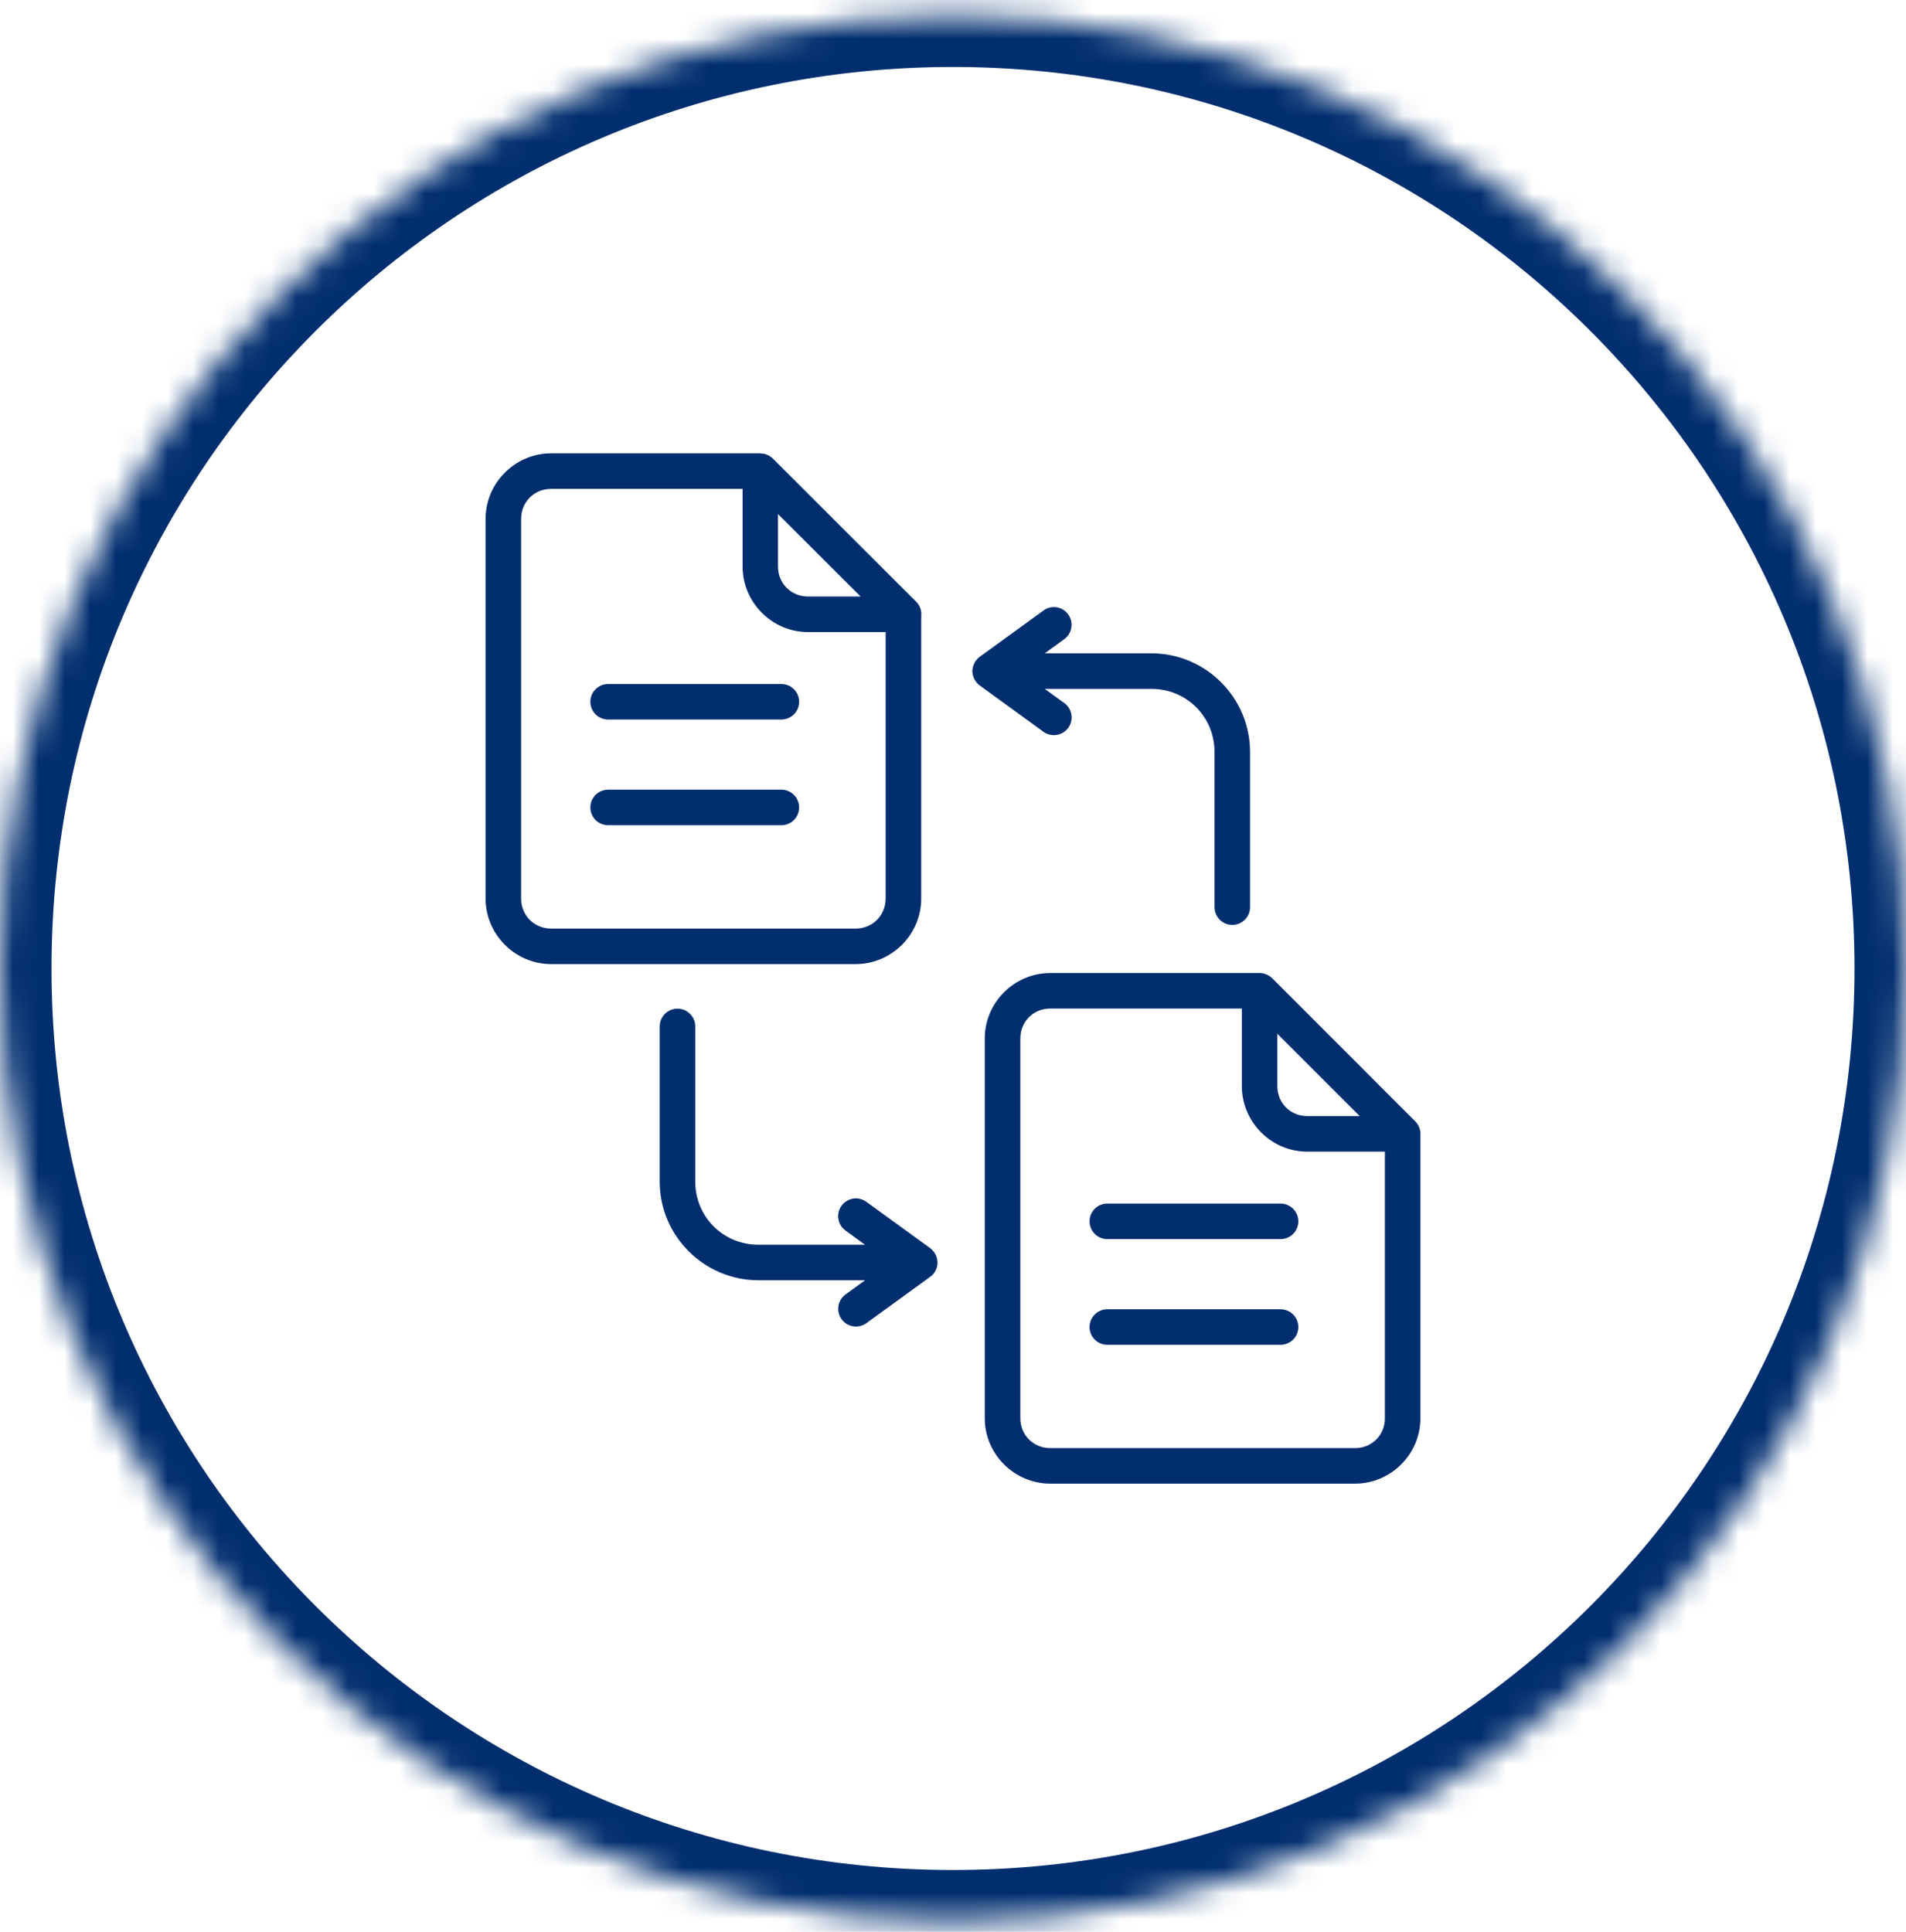 <svg width="74" height="75" viewBox="0 0 74 75" fill="none" xmlns="http://www.w3.org/2000/svg">
<mask id="path-1-inside-1_0_456" fill="white">
<path d="M0 37.6C0 17.166 16.566 0.6 37 0.6C57.434 0.6 74 17.166 74 37.6C74 58.035 57.434 74.6 37 74.6C16.566 74.6 0 58.035 0 37.6Z"/>
</mask>
<path d="M37 72.6C17.67 72.6 2 56.93 2 37.6H-2C-2 59.139 15.461 76.6 37 76.6V72.6ZM72 37.6C72 56.93 56.33 72.6 37 72.6V76.6C58.539 76.6 76 59.139 76 37.6H72ZM37 2.6C56.33 2.6 72 18.27 72 37.6H76C76 16.061 58.539 -1.4 37 -1.4V2.6ZM37 -1.4C15.461 -1.4 -2 16.061 -2 37.6H2C2 18.27 17.67 2.6 37 2.6V-1.4Z" fill="#012E6F" mask="url(#path-1-inside-1_0_456)"/>
<path d="M21.399 17.6C20.001 17.6 18.853 18.747 18.853 20.145V34.884C18.853 36.281 20.001 37.43 21.399 37.43H33.22C34.617 37.43 35.766 36.281 35.766 34.884V23.942C35.78 23.836 35.77 23.728 35.735 23.626C35.701 23.525 35.643 23.433 35.566 23.357L30.007 17.804C29.97 17.767 29.928 17.735 29.883 17.708C29.87 17.699 29.856 17.691 29.842 17.684C29.8 17.661 29.756 17.642 29.71 17.628C29.689 17.623 29.668 17.619 29.646 17.616C29.618 17.611 29.59 17.607 29.561 17.606C29.547 17.603 29.533 17.602 29.518 17.6L21.399 17.6ZM21.399 18.98H28.831V21.993C28.831 23.39 29.974 24.539 31.372 24.539H34.385V34.884C34.385 35.54 33.877 36.05 33.22 36.05H21.399C20.741 36.05 20.232 35.54 20.232 34.884V20.145C20.232 19.488 20.741 18.98 21.399 18.98ZM30.205 19.957L33.413 23.159H31.372C30.715 23.159 30.205 22.649 30.205 21.993V19.957ZM40.94 23.569C40.788 23.564 40.639 23.61 40.516 23.7L38.065 25.479C38.062 25.481 38.058 25.483 38.055 25.486L38.039 25.496C38.02 25.511 38.002 25.526 37.984 25.542C37.979 25.547 37.974 25.551 37.968 25.556C37.951 25.573 37.935 25.591 37.92 25.61C37.913 25.618 37.906 25.626 37.899 25.634C37.884 25.654 37.869 25.674 37.856 25.696C37.85 25.707 37.843 25.719 37.838 25.731C37.819 25.766 37.804 25.802 37.792 25.84C37.786 25.856 37.781 25.872 37.776 25.889C37.771 25.909 37.767 25.929 37.763 25.949C37.76 25.971 37.757 25.992 37.755 26.014C37.753 26.028 37.752 26.042 37.75 26.057C37.752 26.071 37.753 26.085 37.755 26.099C37.757 26.121 37.76 26.143 37.763 26.165C37.766 26.182 37.77 26.199 37.774 26.216C37.779 26.237 37.785 26.257 37.792 26.278C37.802 26.306 37.813 26.334 37.827 26.361C37.836 26.38 37.846 26.398 37.856 26.416C37.866 26.432 37.877 26.447 37.888 26.461C37.903 26.482 37.919 26.501 37.936 26.52C37.945 26.53 37.954 26.54 37.963 26.55C37.986 26.572 38.01 26.592 38.036 26.61L38.046 26.619C38.053 26.624 38.06 26.629 38.067 26.633L40.51 28.409C40.658 28.516 40.842 28.561 41.022 28.533C41.202 28.506 41.364 28.407 41.472 28.261C41.526 28.187 41.565 28.104 41.586 28.015C41.608 27.927 41.612 27.835 41.597 27.745C41.583 27.655 41.551 27.569 41.504 27.492C41.456 27.414 41.394 27.347 41.32 27.294L40.562 26.744H44.7C46.072 26.744 47.154 27.826 47.154 29.197V35.221C47.155 35.404 47.228 35.579 47.358 35.708C47.488 35.836 47.663 35.908 47.846 35.908C48.028 35.907 48.203 35.834 48.331 35.706C48.46 35.577 48.533 35.403 48.533 35.221V29.197C48.533 27.085 46.812 25.364 44.7 25.364H40.564L41.32 24.814C41.467 24.706 41.566 24.544 41.595 24.364C41.623 24.184 41.579 24 41.472 23.852C41.365 23.705 41.204 23.606 41.025 23.577C40.995 23.572 40.965 23.57 40.935 23.569L40.94 23.569ZM23.608 26.555C23.517 26.556 23.427 26.574 23.344 26.609C23.261 26.644 23.185 26.695 23.121 26.759C23.057 26.823 23.006 26.9 22.972 26.983C22.938 27.067 22.92 27.157 22.921 27.248C22.921 27.43 22.994 27.604 23.123 27.733C23.251 27.861 23.426 27.934 23.608 27.935H30.339C30.521 27.934 30.695 27.861 30.824 27.733C30.952 27.604 31.025 27.43 31.026 27.248C31.026 27.157 31.009 27.067 30.974 26.983C30.94 26.9 30.89 26.823 30.826 26.759C30.762 26.695 30.686 26.644 30.602 26.609C30.519 26.574 30.429 26.556 30.339 26.555H23.608ZM23.608 30.658C23.426 30.659 23.251 30.732 23.123 30.86C22.994 30.989 22.921 31.163 22.921 31.345C22.92 31.436 22.938 31.526 22.972 31.609C23.006 31.693 23.057 31.769 23.121 31.834C23.185 31.898 23.261 31.949 23.344 31.984C23.427 32.019 23.517 32.037 23.608 32.038H30.339C30.429 32.037 30.519 32.019 30.602 31.984C30.686 31.949 30.762 31.898 30.826 31.834C30.89 31.769 30.94 31.693 30.974 31.609C31.009 31.526 31.026 31.436 31.026 31.345C31.025 31.163 30.952 30.989 30.824 30.86C30.695 30.732 30.521 30.659 30.339 30.658H23.608ZM48.862 37.775C48.858 37.775 48.855 37.776 48.851 37.776H40.779C39.381 37.776 38.234 38.919 38.234 40.316V55.06C38.234 56.457 39.381 57.6 40.779 57.6H52.605C54.003 57.6 55.146 56.457 55.146 55.06V44.062C55.154 43.928 55.123 43.793 55.056 43.676C55.055 43.675 55.056 43.676 55.056 43.676C55.026 43.625 54.989 43.576 54.948 43.535L49.389 37.974C49.348 37.934 49.302 37.9 49.253 37.872C49.248 37.869 49.242 37.866 49.237 37.864C49.123 37.798 48.993 37.768 48.862 37.775ZM40.78 39.155H48.214V42.164C48.214 43.562 49.357 44.71 50.754 44.71H53.768V55.06C53.768 55.716 53.264 56.221 52.606 56.221H40.78C40.123 56.221 39.614 55.716 39.614 55.06V40.316C39.614 39.66 40.123 39.155 40.78 39.155ZM26.306 39.161C26.215 39.16 26.125 39.178 26.042 39.212C25.958 39.247 25.882 39.297 25.817 39.361C25.753 39.425 25.702 39.501 25.667 39.584C25.632 39.668 25.614 39.757 25.613 39.848V45.87C25.613 47.982 27.335 49.704 29.447 49.704H33.587L32.828 50.255C32.68 50.362 32.581 50.524 32.553 50.704C32.524 50.884 32.568 51.069 32.675 51.217C32.782 51.364 32.944 51.464 33.125 51.492C33.305 51.521 33.49 51.476 33.638 51.369L36.08 49.595C36.102 49.58 36.123 49.565 36.143 49.548C36.148 49.544 36.154 49.54 36.159 49.535C36.164 49.531 36.169 49.526 36.175 49.52C36.182 49.514 36.188 49.508 36.195 49.502C36.199 49.499 36.202 49.496 36.206 49.492C36.208 49.491 36.209 49.49 36.211 49.488C36.228 49.47 36.244 49.45 36.26 49.43C36.26 49.429 36.261 49.429 36.262 49.428C36.302 49.374 36.334 49.315 36.356 49.253C36.385 49.175 36.4 49.094 36.399 49.011C36.399 49.004 36.398 48.997 36.397 48.99C36.396 48.957 36.392 48.925 36.386 48.893C36.384 48.88 36.382 48.867 36.379 48.854C36.372 48.824 36.363 48.794 36.352 48.765C36.348 48.756 36.343 48.747 36.339 48.738C36.325 48.708 36.31 48.678 36.293 48.65C36.285 48.638 36.276 48.625 36.267 48.613C36.247 48.585 36.225 48.559 36.201 48.535C36.192 48.526 36.184 48.517 36.175 48.509C36.155 48.49 36.134 48.473 36.113 48.456L33.638 46.66C33.565 46.605 33.482 46.567 33.394 46.545C33.305 46.523 33.214 46.519 33.124 46.533C32.944 46.562 32.782 46.66 32.675 46.808C32.621 46.881 32.583 46.965 32.561 47.053C32.54 47.142 32.536 47.233 32.55 47.323C32.565 47.413 32.597 47.499 32.644 47.577C32.692 47.654 32.755 47.722 32.829 47.775L33.583 48.325H29.448C28.076 48.325 26.993 47.241 26.993 45.87V39.848C26.993 39.666 26.92 39.491 26.791 39.363C26.663 39.234 26.488 39.161 26.306 39.161ZM49.593 40.133L52.79 43.33H50.754C50.097 43.33 49.593 42.821 49.593 42.165V40.133ZM42.99 46.726C42.899 46.726 42.81 46.744 42.726 46.779C42.642 46.814 42.566 46.865 42.502 46.929C42.438 46.993 42.388 47.07 42.353 47.154C42.319 47.237 42.301 47.327 42.302 47.418C42.302 47.6 42.375 47.775 42.504 47.904C42.633 48.033 42.808 48.106 42.99 48.106H49.72C49.902 48.106 50.077 48.033 50.205 47.904C50.334 47.775 50.406 47.6 50.407 47.418C50.407 47.328 50.39 47.238 50.355 47.154C50.321 47.07 50.27 46.994 50.207 46.93C50.143 46.865 50.067 46.814 49.983 46.779C49.9 46.744 49.81 46.726 49.72 46.726H42.99ZM42.99 50.83C42.899 50.83 42.81 50.848 42.726 50.883C42.642 50.918 42.566 50.969 42.502 51.033C42.438 51.098 42.388 51.174 42.353 51.258C42.319 51.342 42.301 51.432 42.302 51.522C42.302 51.705 42.375 51.879 42.504 52.008C42.633 52.137 42.808 52.209 42.99 52.209H49.72C49.902 52.209 50.076 52.136 50.205 52.007C50.333 51.879 50.406 51.704 50.407 51.522C50.407 51.432 50.39 51.342 50.355 51.258C50.321 51.175 50.27 51.098 50.207 51.034C50.143 50.97 50.067 50.919 49.983 50.884C49.9 50.849 49.81 50.83 49.72 50.83H42.99Z" fill="#012E6F"/>
</svg>
